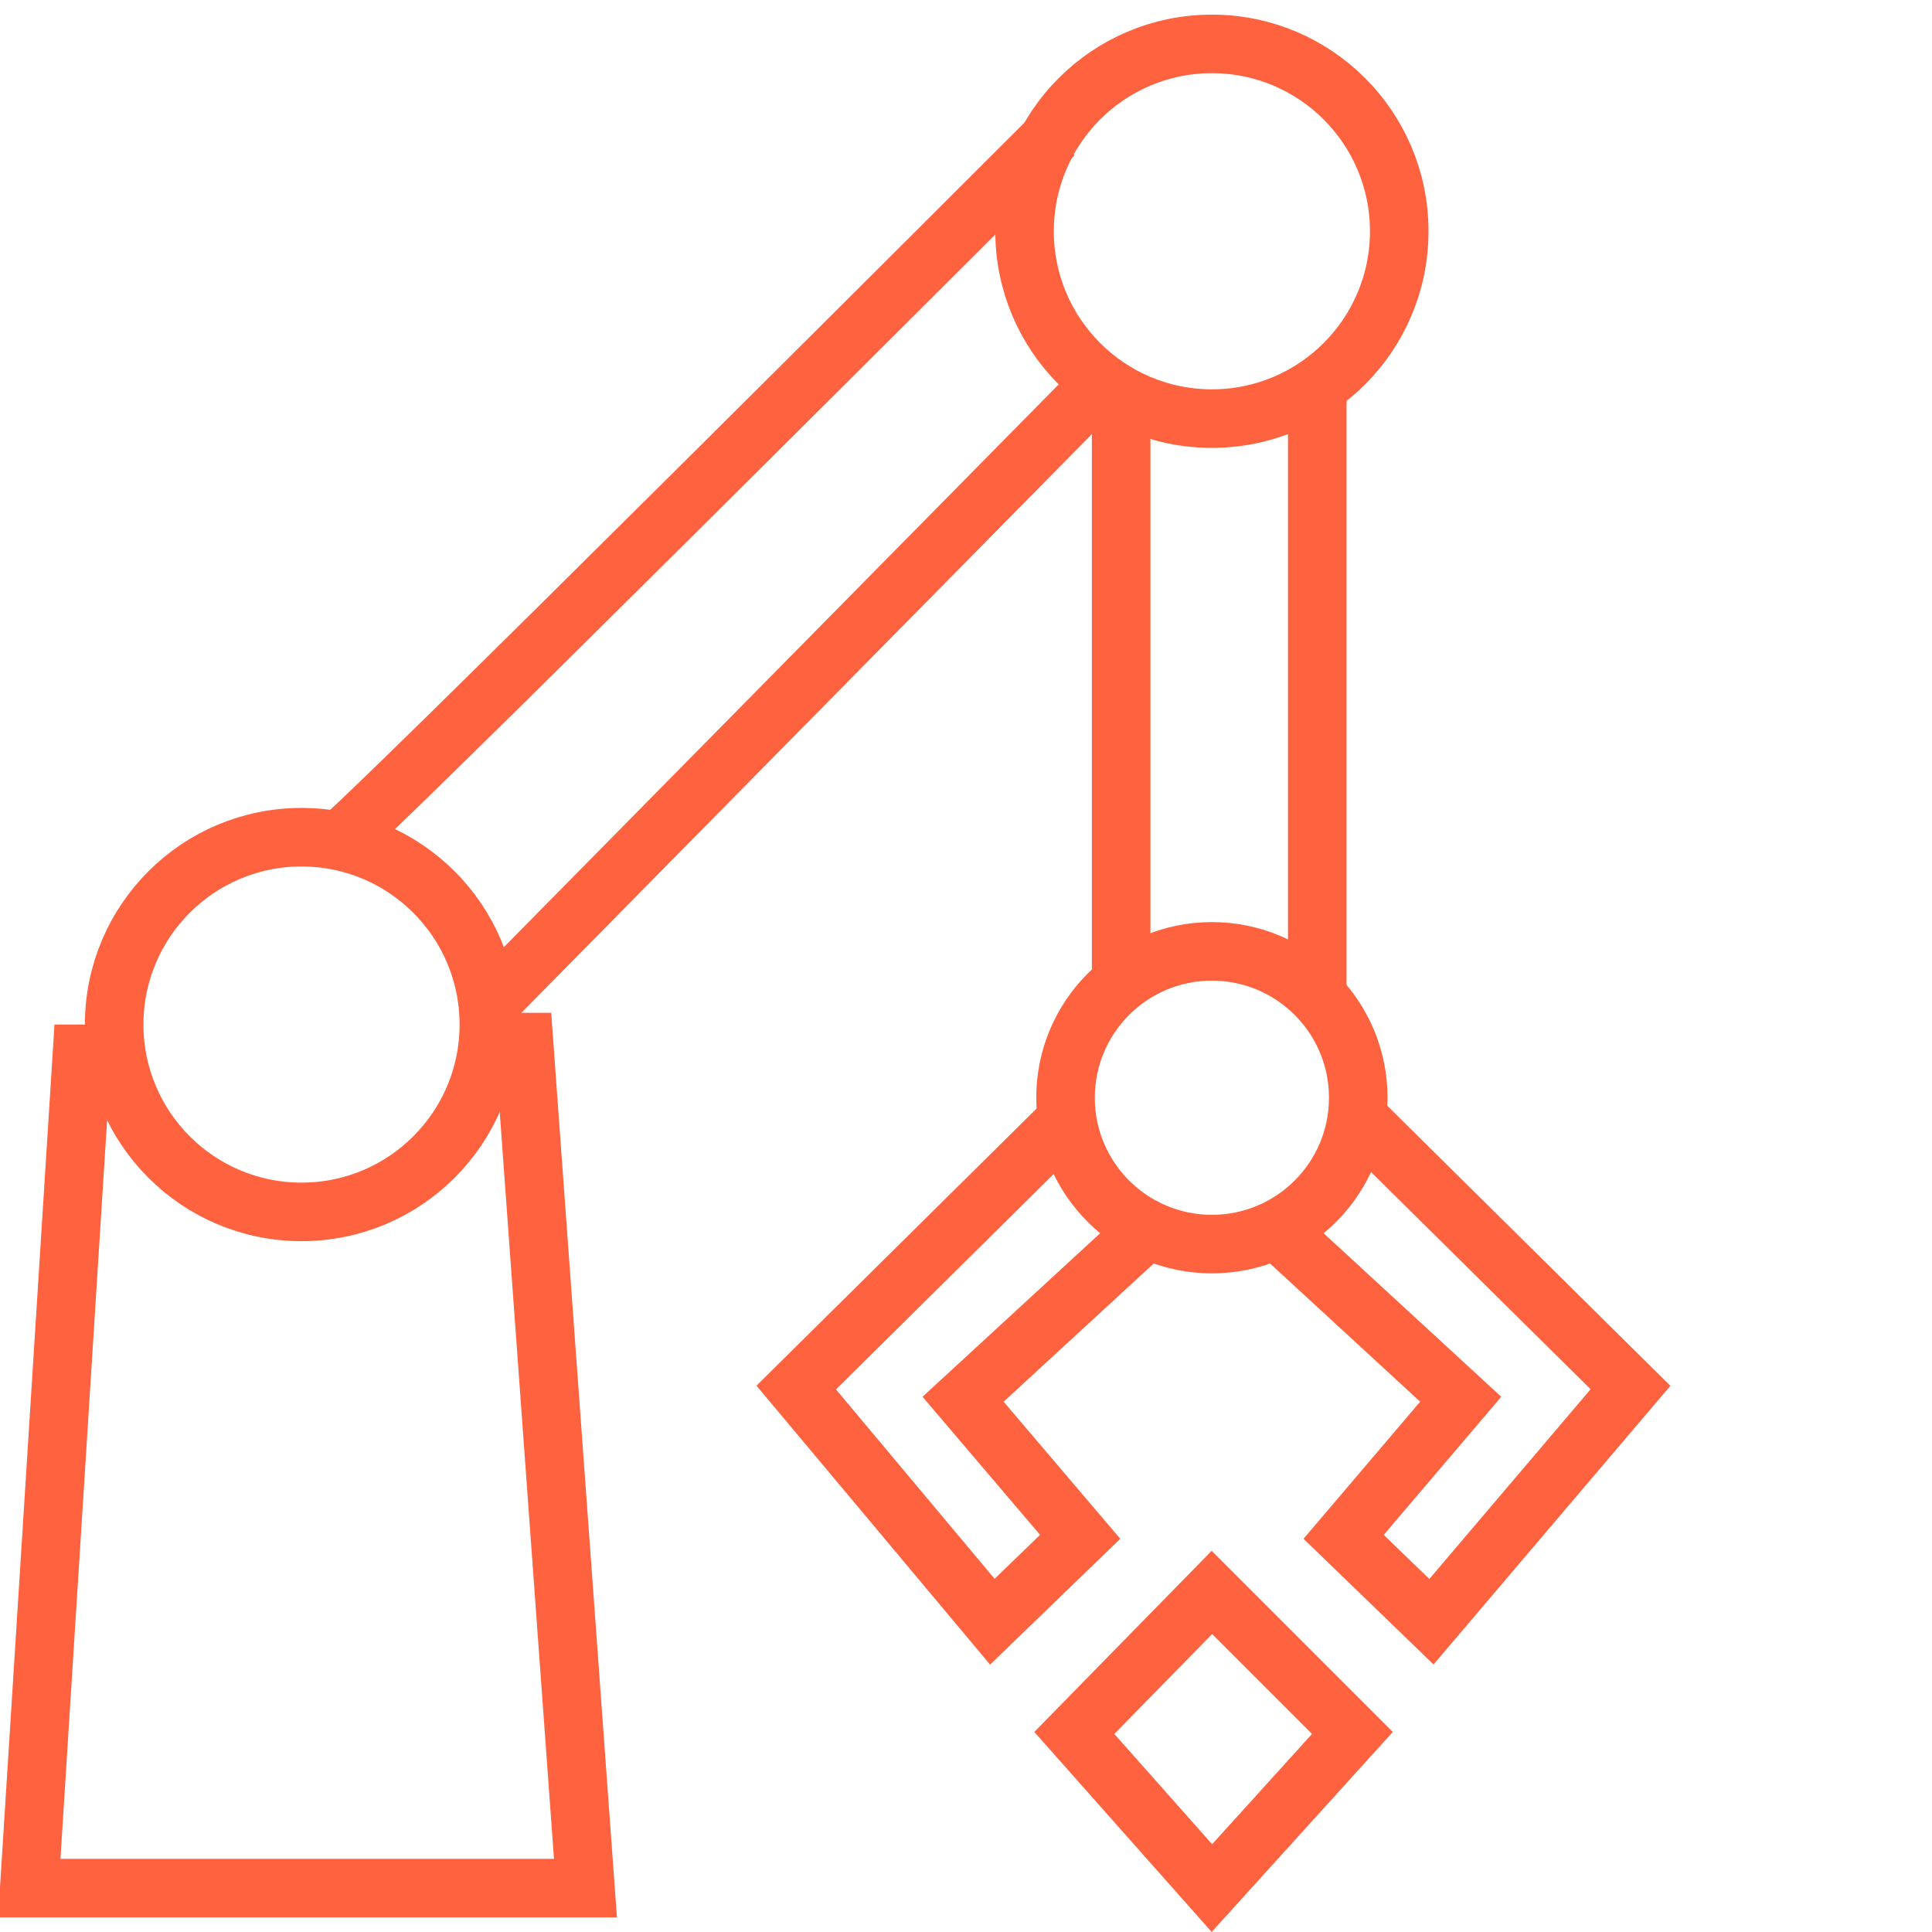 <?xml version="1.0" encoding="utf-8"?>
<!-- Generator: Adobe Illustrator 27.5.0, SVG Export Plug-In . SVG Version: 6.00 Build 0)  -->
<svg version="1.1" id="Layer_1" xmlns="http://www.w3.org/2000/svg" xmlns:xlink="http://www.w3.org/1999/xlink" x="0px" y="0px"
	 width="66px" height="66px" viewBox="0 0 66 66" style="enable-background:new 0 0 66 66;" xml:space="preserve">
<style type="text/css">
	.st0{fill:none;stroke:#FF623E;stroke-width:2;stroke-miterlimit:10;}
</style>
<g>
	<circle class="st0" cx="41.4" cy="7.9" r="6.4"/>
	<circle class="st0" cx="10.3" cy="35" r="6.4"/>
	<circle class="st0" cx="41.4" cy="37.5" r="5"/>
	<line class="st0" x1="45" y1="13.2" x2="45" y2="34"/>
	<line class="st0" x1="38.3" y1="13.2" x2="38.3" y2="34"/>
	<path class="st0" d="M11.6,28.7c0.2,0.1,24.4-24.1,24.4-24.1"/>
	<line class="st0" x1="16.7" y1="34.3" x2="37.7" y2="13"/>
	<polyline class="st0" points="16.7,35.6 17.9,35.6 20,64.5 1,64.5 2.8,36 4,36 	"/>
	<polyline class="st0" points="46.4,38.2 55.7,47.4 48.9,55.4 45.9,52.5 49.9,47.8 43.6,42 	"/>
	<polyline class="st0" points="36.5,38.2 27.2,47.4 33.9,55.4 36.9,52.5 32.9,47.8 39.2,42 	"/>
	<polygon class="st0" points="41.4,64.5 36.7,59.2 41.4,54.4 46.2,59.2 	"/>
</g>
</svg>
